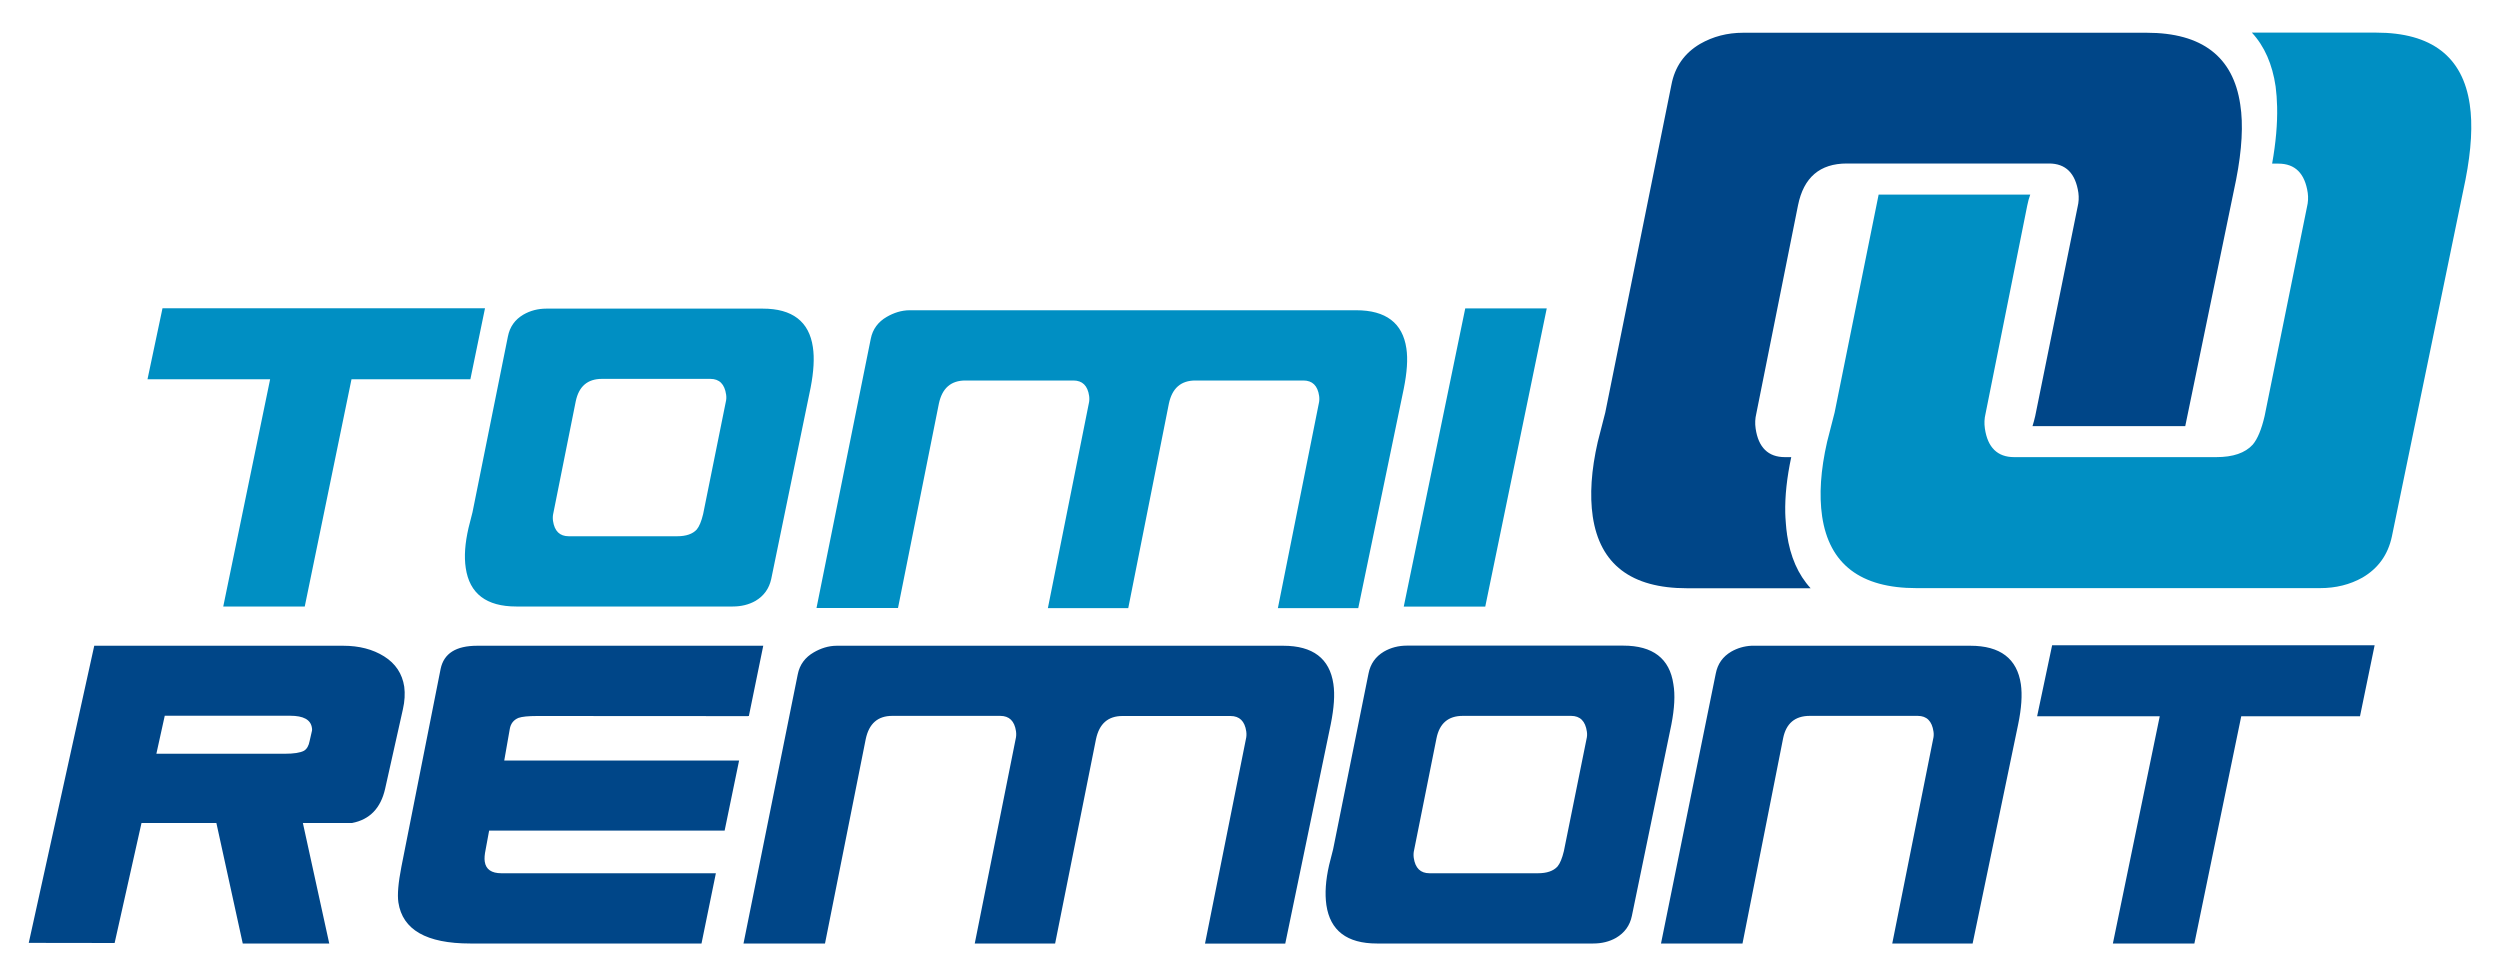 <?xml version="1.0" encoding="UTF-8"?>
<!-- Generator: Adobe Illustrator 27.0.1, SVG Export Plug-In . SVG Version: 6.00 Build 0)  -->
<svg xmlns="http://www.w3.org/2000/svg" xmlns:xlink="http://www.w3.org/1999/xlink" version="1.1" id="Vrstva_1" x="0px" y="0px" viewBox="0 0 2000 773.3" style="enable-background:new 0 0 2000 773.3;" xml:space="preserve">
<style type="text/css">
	.st0{fill:#004688;}
	.st1{fill:#008FC3;}
</style>
<path class="st0" d="M1614.5,579.6l-36.4,175.2h-64.3l32.7-163.5c0.5-2,0.6-4,0.3-6c-1.2-8.4-5.4-12.6-12.6-12.6h-86.4  c-11.8,0-18.9,6-21.3,17.9L1394,754.8h-65.2l43.8-215.9c1.5-7.8,5.6-13.6,12.4-17.6c4.9-2.8,10.3-4.4,16.1-4.7h175.2  c23.9,0,37.4,10.3,40.4,30.8C1617.9,555.9,1617.2,566.6,1614.5,579.6 M1755.5,754.8h-65.2l37.5-181.8h-98.1l12-56.8h258l-11.7,56.8  H1793L1755.5,754.8z M249.6,584.5c0.1-0.8,0.1-1.6-0.1-2.4c-1-6.4-6.8-9.5-17.3-9.5H131.8l-6.7,30.4h102.6c7.4,0,12.5-0.8,15.5-2.4  c2.3-1.4,3.8-4,4.5-7.8L249.6,584.5z M322.3,567.5l-14.2,63.5c-3.5,15.5-12.3,24.7-26.5,27.4h-39.3l21.1,96.4h-69.2l-21.1-96.4  h-59.9l-21.5,96L23,754.3l52.4-237.7h199.2c12.7,0,23.6,2.8,32.7,8.5c9.1,5.7,14.5,13.8,16.1,24.3  C324.1,554.9,323.8,561,322.3,567.5z M591.3,608.3l-11.6,56.2H391.3l-2.8,15.2c-0.8,3.8-1.1,7-0.7,9.6c0.9,6.2,5.4,9.3,13.3,9.3  h171.6l-11.5,56.2H376.2c-35.1,0-54.2-11-57.5-32.9c-0.9-6.2-0.1-15.6,2.4-28.4l31.4-158.4c2.6-12.4,12.3-18.5,29.3-18.5h228.8  l-11.5,56.2h-0.6c0,0,0,0,0,0.1c-56.2,0-112.5-0.1-168.7-0.1c-7.2,0-12.2,0.5-15,1.5c-3.9,1.6-6.3,4.6-7,9l-4.4,25.1h122.9l0,0  H591.3z M1337.1,579.6l-31.6,153.1c-1.6,7.8-5.9,13.6-12.7,17.6c-5.3,3-11.4,4.5-18.2,4.5h-173.1c-23.9,0-37.4-10.3-40.4-30.8  c-1.3-9.2-0.6-19.8,2.2-32l3.2-12.6l28.3-140.5c1.5-7.8,5.6-13.6,12.3-17.6c5.5-3.2,11.7-4.8,18.4-4.8h173.1  c23.7,0,37.1,10.3,40.1,30.8C1340.2,555.9,1339.6,566.6,1337.1,579.6z M1269.2,591.3c0.5-2,0.6-4,0.3-6c-1.2-8.4-5.4-12.6-12.6-12.6  h-86.7c-11.6,0-18.6,6-21,17.9l-17.9,89.4c-0.5,2-0.6,4.1-0.3,6.3c1.2,8.2,5.4,12.3,12.6,12.3h86.7c7.2,0,12.4-1.8,15.7-5.4  c2-2.4,3.7-6.5,5.1-12.3L1269.2,591.3z M844.1,754.8h-64.3l32.7-163.5c0.5-2,0.6-4.1,0.3-6.3c-1.2-8.2-5.4-12.3-12.6-12.3h-86.4  c-11.6,0-18.6,6.2-21.2,18.5L660,754.8h-65.2l38.9-193l4.5-22.3c1.5-7.8,6-13.7,12.8-17.6c5.5-3.2,11.7-5.3,18.4-5.3l14.3,0h342.9  c23.7,0,37.1,10.2,40.1,30.5c1.3,8.6,0.5,19.3-2.1,32.3l-36.4,175.5H964l32.7-163.5c0.5-2,0.6-4.1,0.3-6.3  c-1.2-8.2-5.4-12.3-12.6-12.3H898c-11.6,0-18.6,6.2-21.2,18.5L844.1,754.8z"></path>
<path class="st1" d="M243.8,485.2h-65.2l37.5-181.8h-98.1l12-56.8h258l-11.7,56.8h-95.1 M648.5,310.1L617,463.1  c-1.7,7.8-5.9,13.6-12.6,17.6c-5.3,3-11.4,4.5-18.2,4.5H413c-23.9,0-37.4-10.3-40.4-30.8c-1.4-9.2-0.6-19.8,2.2-32l3.2-12.6  l28.3-140.5c1.5-7.8,5.6-13.6,12.4-17.6c5.5-3.2,11.7-4.8,18.4-4.8h173.1c23.7,0,37.1,10.3,40.1,30.8  C651.6,286.3,651,297.1,648.5,310.1z M580.6,321.7c0.5-2,0.6-4,0.3-6c-1.2-8.4-5.4-12.6-12.6-12.6h-86.7c-11.6,0-18.5,6-21,17.9  l-17.9,89.4c-0.5,2-0.6,4.1-0.3,6.3c1.2,8.2,5.4,12.3,12.6,12.3h86.7c7.2,0,12.4-1.8,15.7-5.4c2-2.4,3.7-6.5,5.1-12.3L580.6,321.7z   M1237.4,246.7l-49.2,238.6h-65.2l49.2-238.6H1237.4z M902.6,486.5h-64.3l32.7-163.5c0.5-2,0.6-4.1,0.3-6.3  c-1.2-8.2-5.4-12.3-12.6-12.3h-86.4c-11.6,0-18.6,6.2-21.2,18.5l-32.7,163.5h-65.2l38.9-193l4.5-22.3c1.5-7.8,6-13.7,12.8-17.6  c5.5-3.2,11.7-5.3,18.4-5.3l14.3,0h342.9c23.7,0,37.1,10.2,40.1,30.5c1.3,8.6,0.5,19.3-2.1,32.3l-36.4,175.5h-64.3l32.7-163.5  c0.5-2,0.6-4.1,0.3-6.3c-1.2-8.2-5.4-12.3-12.6-12.3h-86.4c-11.6,0-18.6,6.2-21.2,18.5L902.6,486.5z"></path>
<path class="st1" d="M1972.4,143.7l-58.9,285.5c-3.1,14.5-10.9,25.5-23.6,32.9c-10,5.6-21.3,8.4-33.9,8.4h-322.9  c-44.6,0-69.7-19.1-75.4-57.4c-2.5-17.1-1.2-37,4-59.7l6-23.4l35.2-174.3h121.3c-1,2.7-1.8,5.6-2.4,8.7l-33.4,166.7  c-0.9,3.7-1.1,7.6-0.5,11.7c2.2,15.2,10.1,22.9,23.4,22.9h161.7c13.4,0,23.1-3.3,29.2-10c3.8-4.5,7-12.1,9.5-22.9l33.9-167.3  c0.9-3.7,1.1-7.4,0.6-11.2c-2.3-15.6-10.1-23.4-23.5-23.4h-5c3-16.8,4.3-31.9,4-45.4c-0.1-2.9-0.2-5.7-0.4-8.4  c-0.3-3.4-0.6-6-0.8-7.9l0,0c-2.6-17.8-8.9-32.2-19-43.1h99.5c44.2,0,69.2,19.2,74.8,57.4C1978.2,99.5,1977.1,119.6,1972.4,143.7"></path>
<path class="st0" d="M1788.9,143.7l-40.7,197.2h-122.2c0.8-2.5,1.5-5.2,2.2-8.2l33.9-167.3c0.9-3.7,1.1-7.4,0.6-11.2  c-2.3-15.6-10.1-23.4-23.5-23.4h-161.7c-21.6,0-34.6,11.1-39.1,33.5L1405,331.1c-0.9,3.7-1.1,7.6-0.5,11.7  c2.2,15.2,10.1,22.9,23.4,22.9h5.1c-3.5,16.3-5.1,31.2-4.8,44.7c0,1.7,0.2,4.6,0.5,8.5c0.2,3,0.5,5.8,0.9,8.3l0,0.2l0,0.1  c2.6,17.9,8.9,32.2,18.9,43.1h-98.9c-44.6,0-69.7-19.1-75.4-57.4c-2.5-17.1-1.2-37,4-59.7l6-23.4l52.9-262.1  c2.7-14.5,10.4-25.5,23-32.9c10.3-5.9,21.7-8.9,34.4-8.9h322.9c44.2,0,69.2,19.2,74.8,57.4C1794.7,99.5,1793.6,119.6,1788.9,143.7"></path>
</svg>
